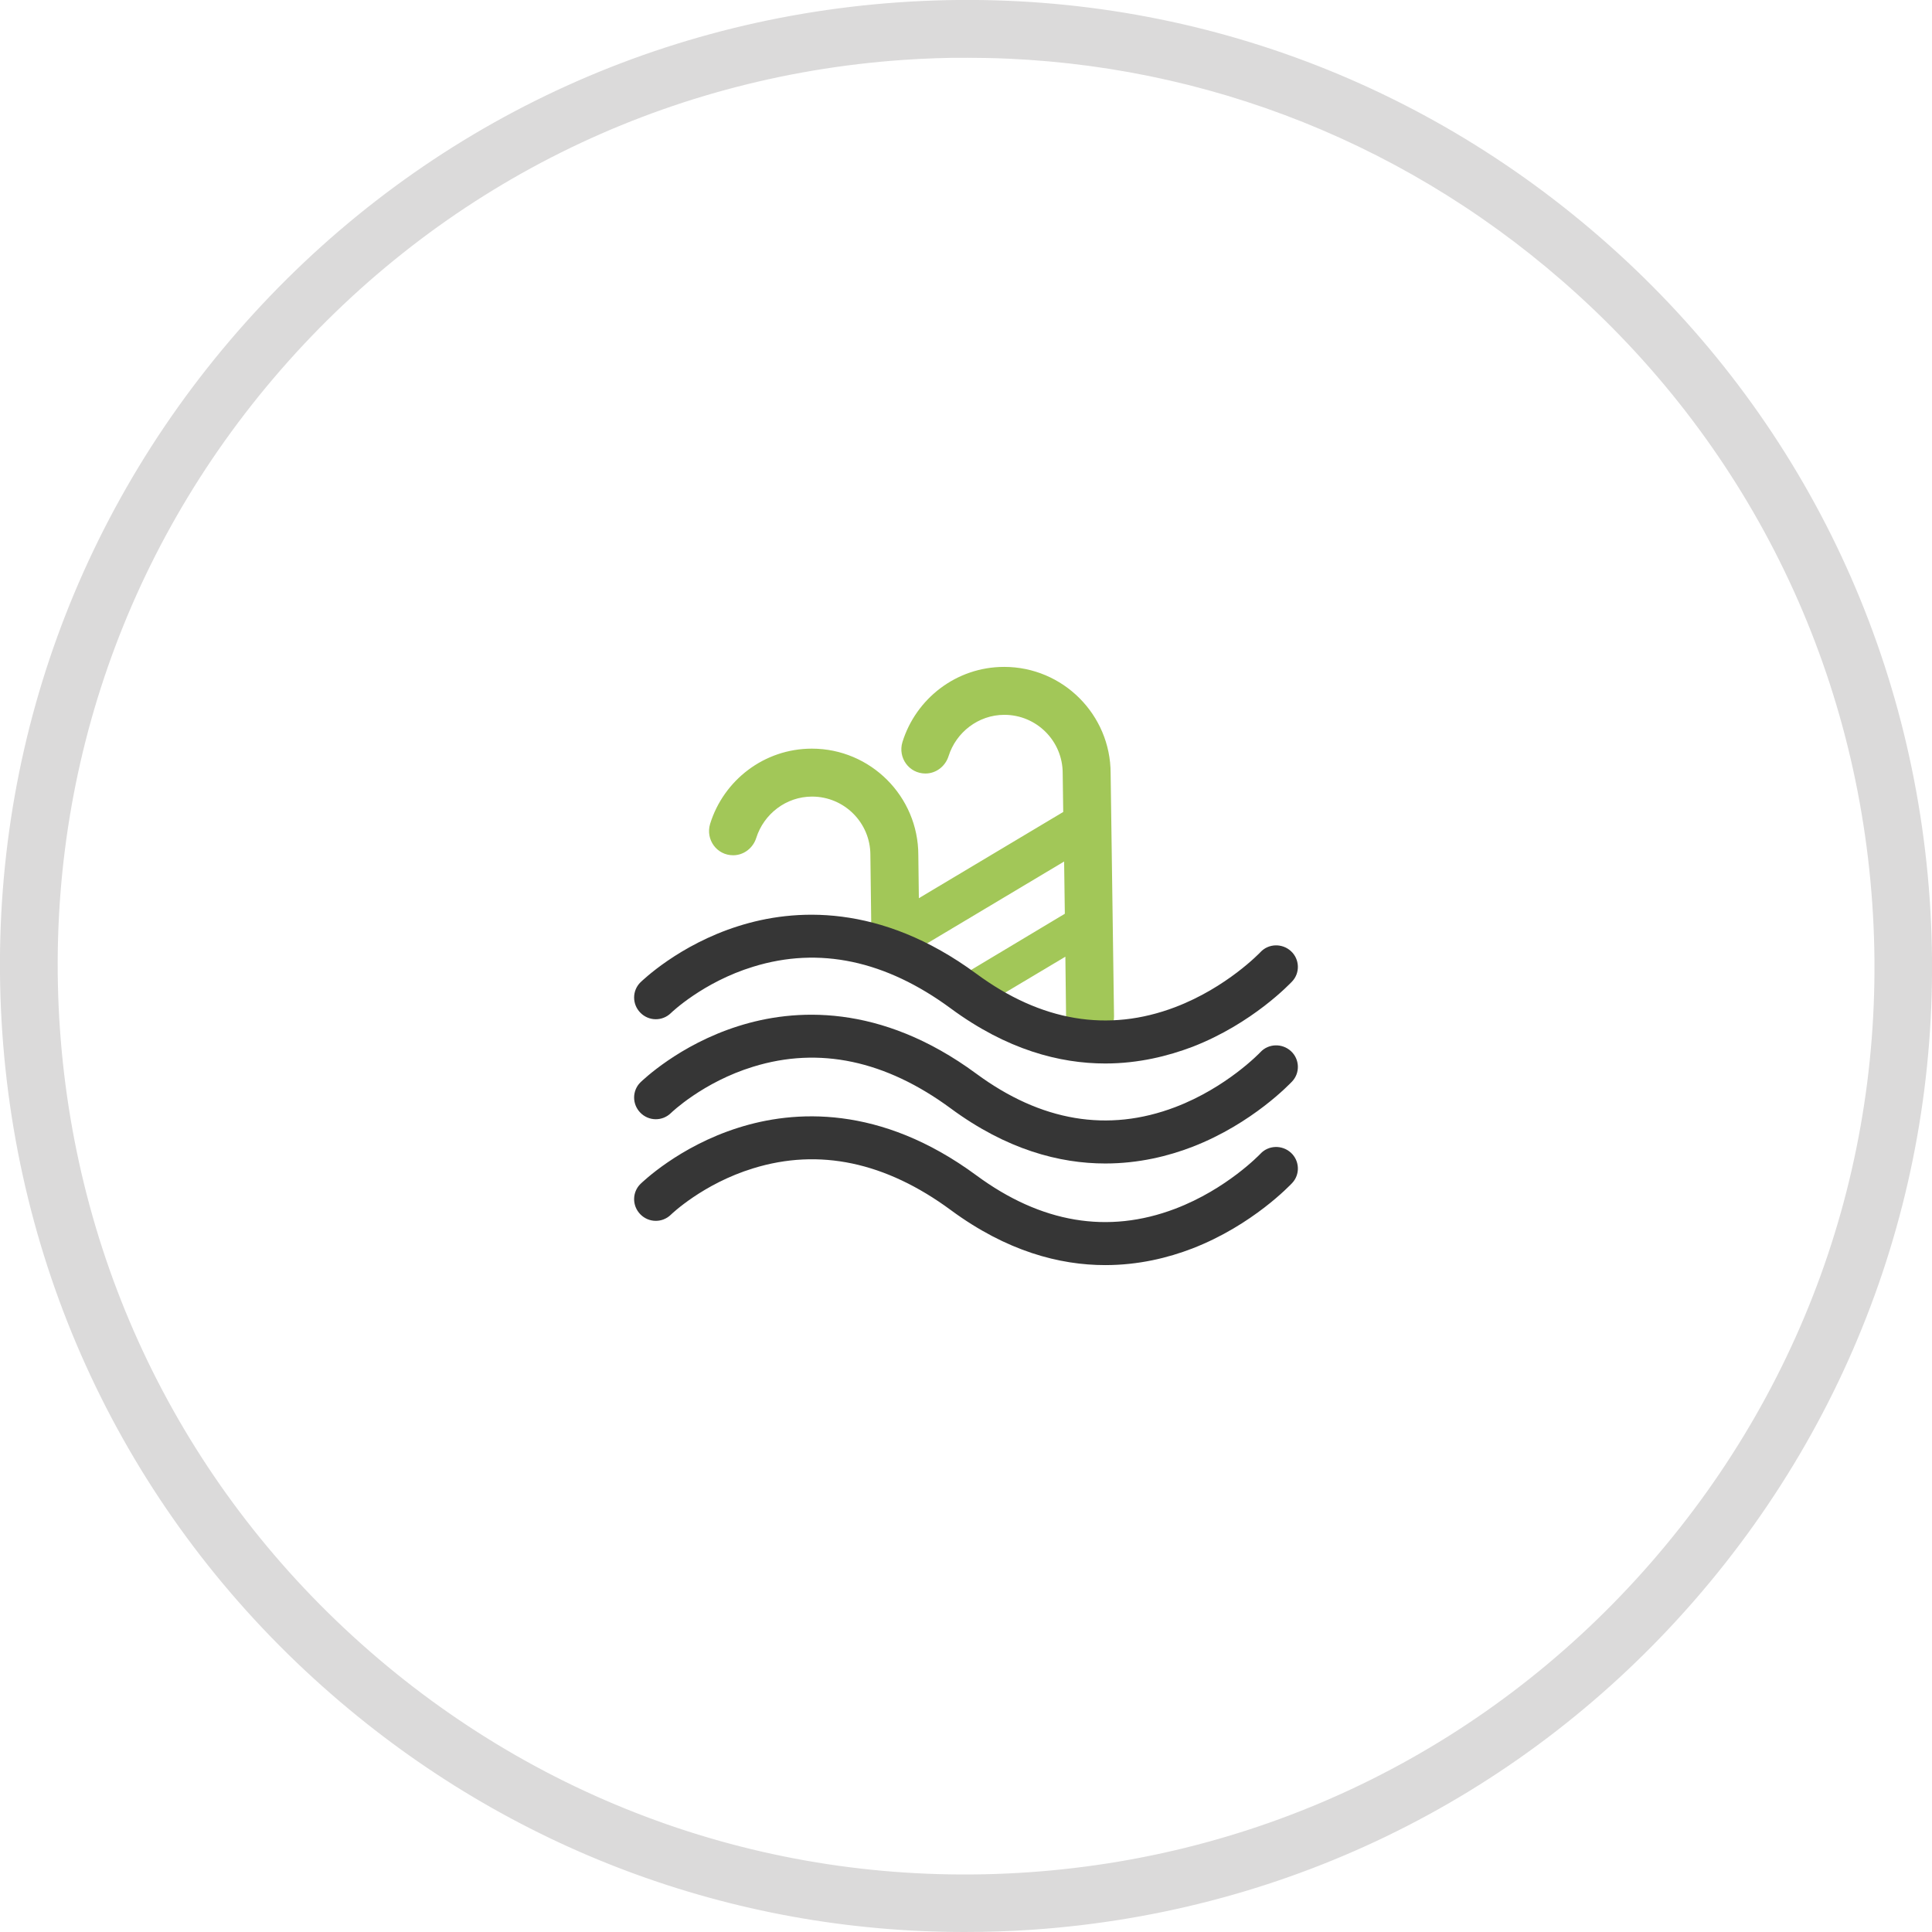<svg width="1080" height="1080" viewBox="0 0 1080 1080" fill="none" xmlns="http://www.w3.org/2000/svg">
<g clip-path="url(#clip0_6529_51984)">
<path d="M620.849 432.297C620.849 399.497 594.149 372.797 561.349 372.797C534.549 372.797 511.949 390.597 504.449 414.897C501.849 423.597 508.149 432.397 517.349 432.397C523.249 432.397 528.449 428.397 530.249 422.697C534.449 409.397 546.849 399.597 561.449 399.597C579.449 399.597 594.049 414.197 594.049 432.197L594.349 453.897L513.649 502.097L513.349 477.997C513.349 445.197 486.649 418.497 453.849 418.497C427.049 418.497 404.449 436.297 396.949 460.597C394.349 469.297 400.649 478.097 409.849 478.097C415.749 478.097 420.949 474.097 422.749 468.397C426.949 455.097 439.349 445.297 453.949 445.297C471.949 445.297 486.549 459.897 486.549 477.897L487.049 518.097C488.249 518.297 489.349 518.597 490.549 518.997C489.349 522.297 489.549 526.097 491.549 529.297C493.849 532.997 497.849 535.197 501.949 535.197C504.049 535.197 506.249 534.697 508.149 533.397L594.849 481.597L595.249 510.797L541.849 542.797C549.049 547.297 555.099 551.837 561.799 554.937L595.549 534.797L595.949 568.397C596.049 575.797 601.949 581.697 609.349 581.697C616.849 581.697 622.849 575.497 622.749 568.097L620.849 432.297Z" fill="#A2C758"/>
<path d="M617.852 594.496C592.352 594.496 562.752 586.796 531.452 563.696C495.052 536.896 457.952 528.996 421.052 540.396C392.952 548.996 375.252 566.096 375.052 566.296C370.252 570.996 362.652 570.896 357.952 566.096C353.252 561.296 353.352 553.696 358.052 549.096C358.952 548.296 379.452 528.196 412.752 517.696C443.652 507.896 491.852 504.596 545.752 544.296C581.952 570.996 619.352 577.296 656.952 562.996C685.852 551.996 704.352 532.496 704.552 532.296C709.052 527.396 716.752 527.196 721.652 531.696C726.552 536.196 726.852 543.896 722.252 548.696C721.352 549.596 700.352 572.096 666.552 585.196C653.052 590.296 636.552 594.496 617.852 594.496Z" fill="#363636"/>
<path d="M617.852 650.394C592.352 650.394 562.752 642.694 531.452 619.594C495.052 592.794 457.952 584.894 421.052 596.294C392.952 604.894 375.252 621.994 375.052 622.194C370.252 626.894 362.652 626.794 357.952 621.994C353.252 617.194 353.352 609.594 358.052 604.994C358.952 604.194 379.452 584.094 412.752 573.594C443.652 563.794 491.852 560.494 545.752 600.194C581.952 626.894 619.352 633.194 656.952 618.894C685.852 607.894 704.352 588.394 704.552 588.194C709.052 583.294 716.752 583.094 721.652 587.594C726.552 592.094 726.852 599.794 722.252 604.594C721.352 605.494 700.352 627.994 666.552 641.094C653.052 646.294 636.552 650.394 617.852 650.394Z" fill="#363636"/>
<path d="M617.852 707.199C592.352 707.199 562.752 699.499 531.452 676.399C495.052 649.599 457.952 641.699 421.052 653.099C392.952 661.699 375.252 678.799 375.052 678.999C370.252 683.699 362.652 683.599 357.952 678.799C353.252 673.999 353.352 666.399 358.052 661.799C358.952 660.999 379.452 640.899 412.752 630.399C443.652 620.599 491.852 617.299 545.752 656.999C581.952 683.699 619.352 689.999 656.952 675.699C685.852 664.699 704.352 645.199 704.552 644.999C709.052 640.099 716.752 639.899 721.652 644.399C726.552 648.899 726.852 656.599 722.252 661.399C721.352 662.299 700.352 684.799 666.552 697.899C653.052 703.099 636.552 707.199 617.852 707.199Z" fill="#363636"/>
<path d="M1078.7 502.498C1068.7 358.598 1003.3 227.198 894.4 132.598C785.5 37.998 646.5 -8.702 502.5 1.298C358.5 11.298 227.3 76.798 132.6 185.598C37.9 294.398 -8.7 433.598 1.3 577.498C11.3 721.398 76.7 852.798 185.6 947.398C284.7 1033.6 409.1 1080 539.2 1080C551.9 1080 564.6 1079.6 577.5 1078.7C721.4 1068.7 852.8 1003.2 947.4 894.398C1042 785.598 1088.7 646.398 1078.7 502.498ZM923.1 873.298C834.1 975.598 710.5 1037.2 575.2 1046.6C439.9 1056 309 1012.2 206.7 923.098C104.4 833.998 42.9 710.498 33.5 575.198C24.1 439.898 67.9 308.998 157 206.698C246.1 104.398 369.5 42.898 504.8 33.498C516.8 32.698 528.8 32.198 540.8 32.298C663.2 32.298 780.1 75.898 873.3 156.998C975.6 245.998 1037.2 369.598 1046.6 504.898C1056 640.198 1012.1 770.998 923.1 873.298Z" fill="#DBDADA"/>
</g>
<defs>
<clipPath id="clip0_6529_51984">
<rect width="1080" height="1080" fill="white"/>
</clipPath>
</defs>
</svg>
